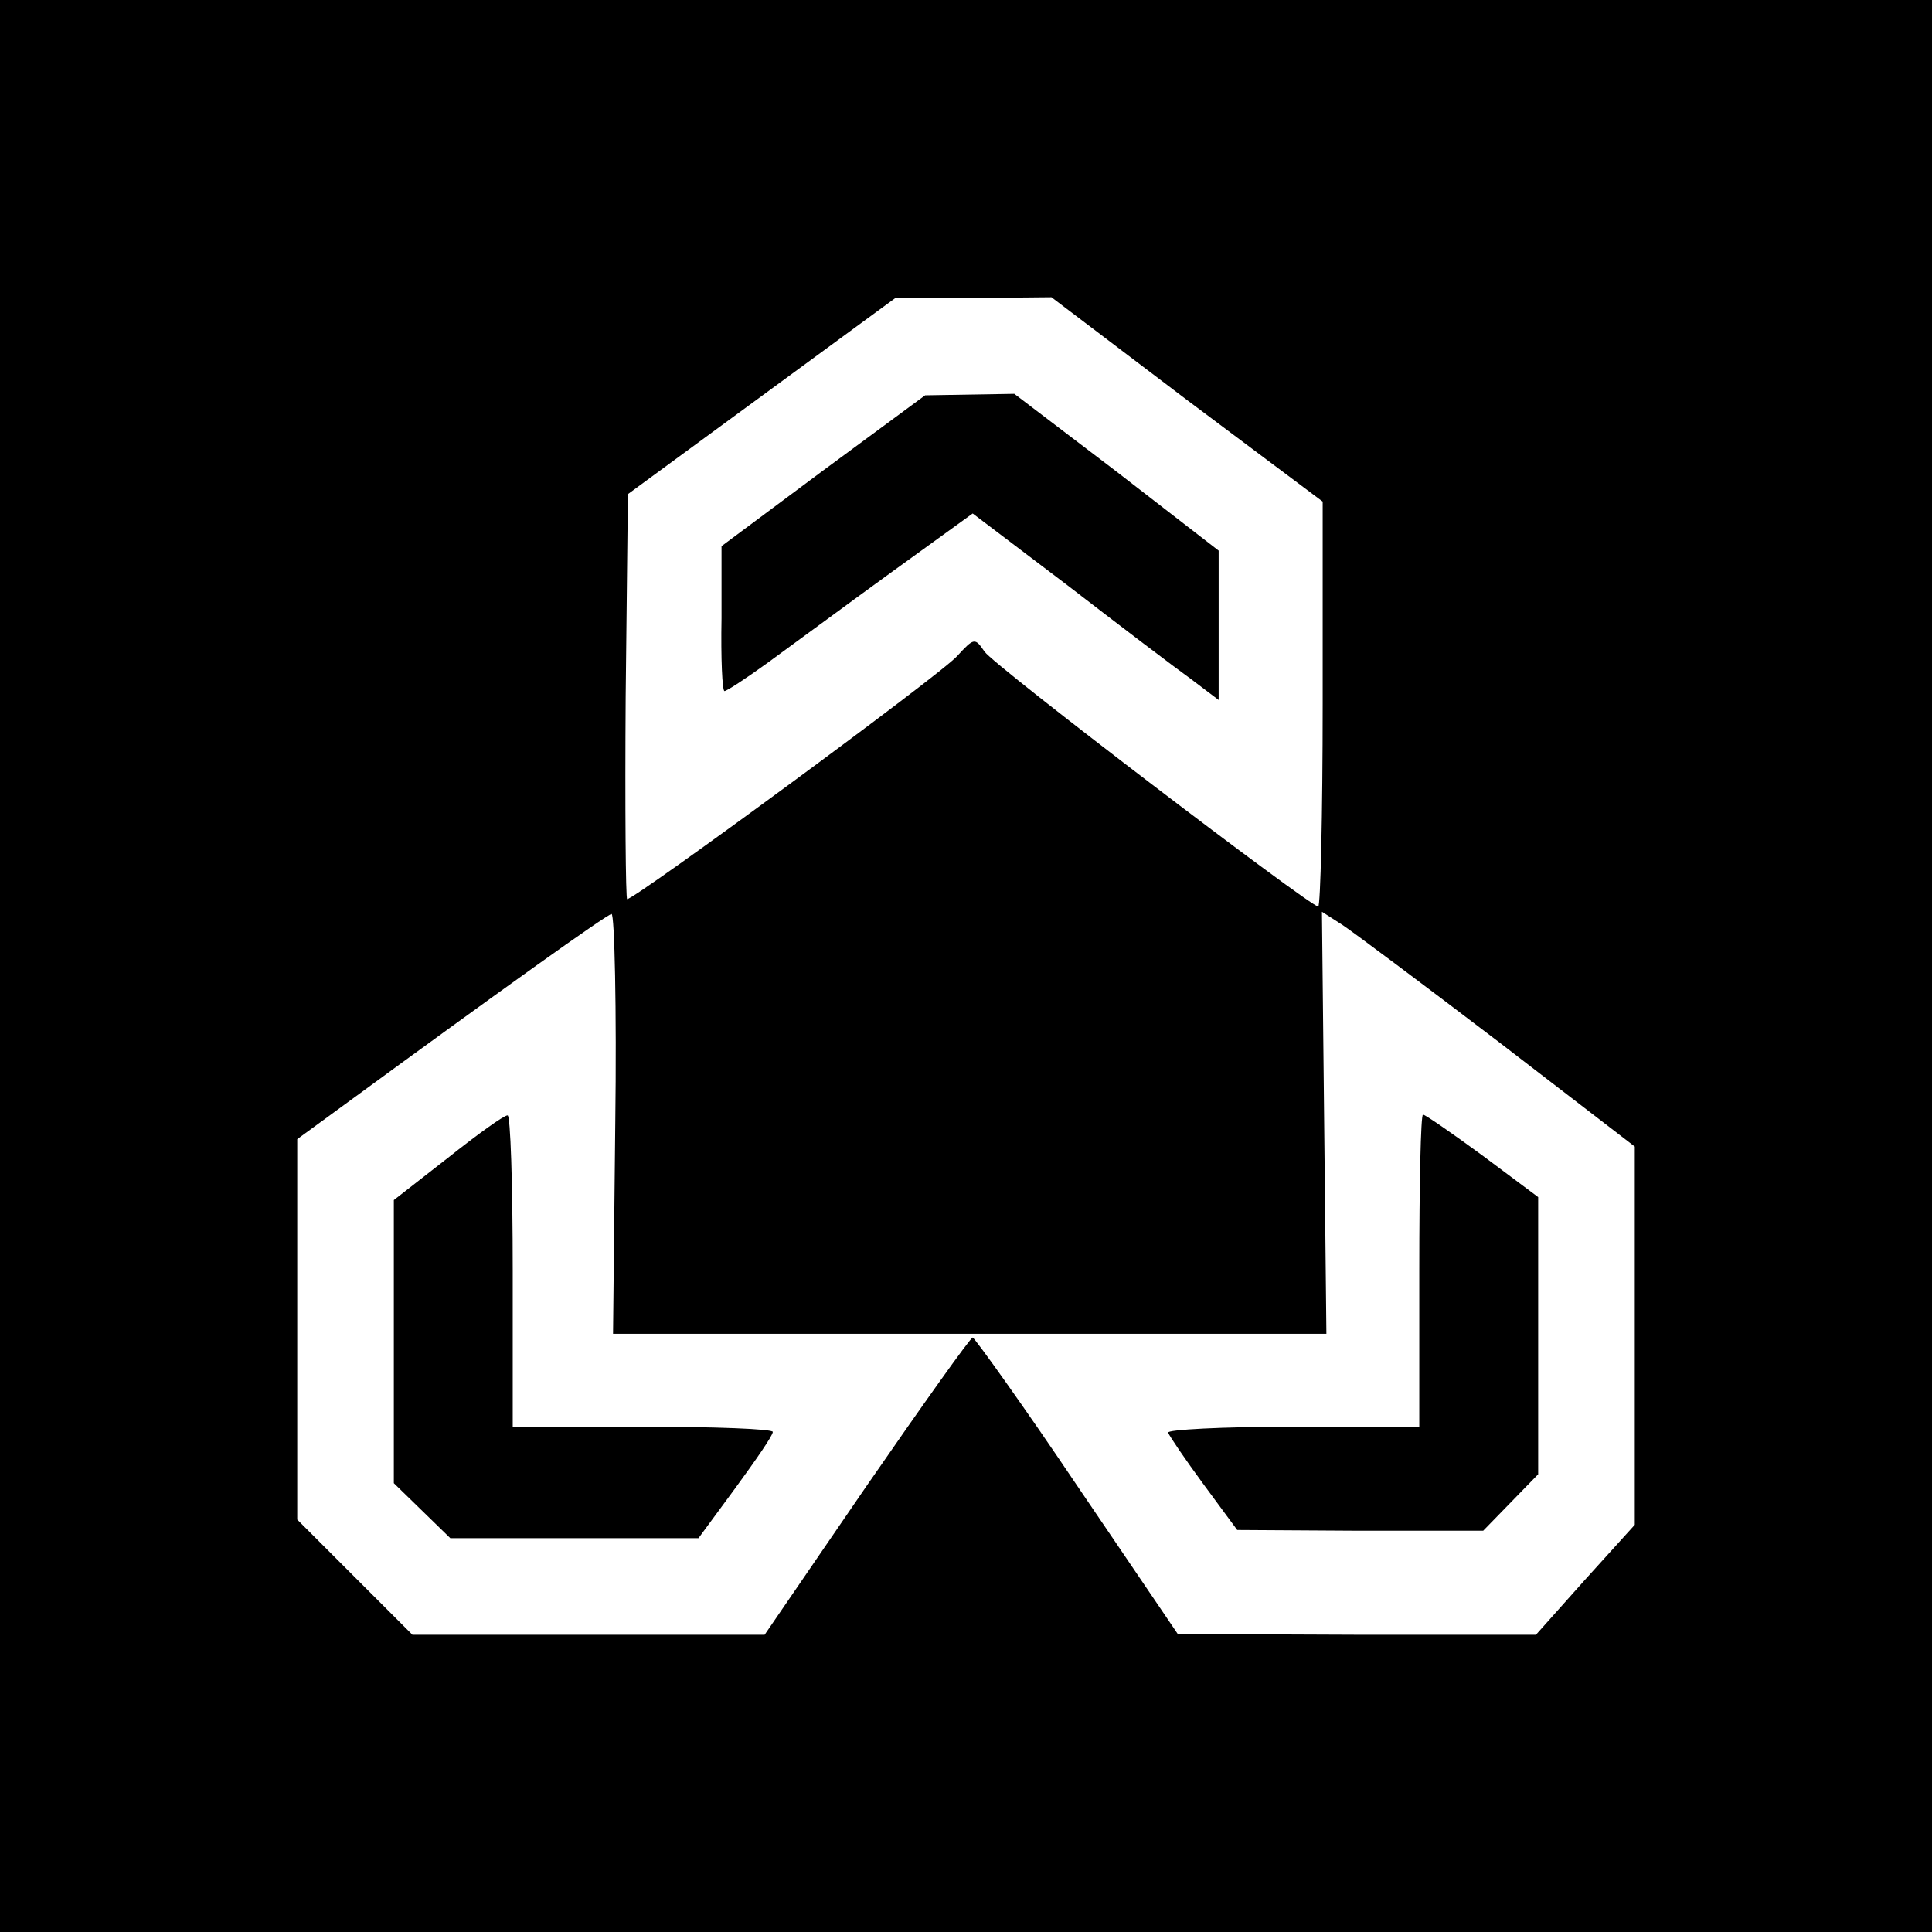 <?xml version="1.0" standalone="no"?>
<!DOCTYPE svg PUBLIC "-//W3C//DTD SVG 20010904//EN"
 "http://www.w3.org/TR/2001/REC-SVG-20010904/DTD/svg10.dtd">
<svg version="1.0" xmlns="http://www.w3.org/2000/svg"
 width="260pt" height="260pt" viewBox="0 0 260 260"
 preserveAspectRatio="xMidYMid meet">
<g transform="translate(0,260) scale(0.1,-0.1)"
fill="#000000" stroke="none">
<path d="M0 1300 l0 -1300 1300 0 1300 0 0 1300 0 1300 -1300 0 -1300 0 0
-1300z m1597 762 l183 -137 0 -272 c0 -150 -3 -273 -6 -273 -11 0 -436 324
-449 343 -13 19 -14 19 -37 -6 -21 -24 -433 -327 -444 -327 -2 0 -3 123 -2
272 l3 273 180 132 180 132 105 0 105 1 182 -138z m-769 -974 l-3 -283 480 0
480 0 -3 284 -3 284 28 -18 c15 -10 110 -81 211 -158 l182 -140 0 -254 0 -255
-67 -74 -66 -74 -241 0 -241 1 -135 199 c-74 110 -138 199 -141 200 -3 0 -67
-90 -143 -200 l-137 -200 -237 0 -237 0 -77 77 -78 78 0 256 0 256 63 46 c209
153 353 256 360 257 4 0 7 -127 5 -282z"/>
<path d="M1108 1967 l-137 -102 0 -97 c-1 -54 1 -98 4 -98 3 0 29 17 58 38 29
21 102 75 164 120 l112 81 128 -97 c70 -54 145 -111 166 -126 l37 -28 0 101 0
100 -137 106 -138 105 -60 -1 -60 -1 -137 -101z"/>
<path d="M603 1042 l-73 -57 0 -190 0 -191 38 -37 38 -37 167 0 167 0 50 68
c27 37 50 70 50 75 0 4 -79 7 -175 7 l-175 0 0 210 c0 116 -3 210 -7 209 -5 0
-41 -26 -80 -57z"/>
<path d="M1910 890 l0 -210 -171 0 c-94 0 -169 -4 -167 -8 2 -5 23 -36 48 -70
l45 -61 165 -1 166 0 37 38 37 38 0 187 0 186 -75 56 c-41 30 -77 55 -80 55
-3 0 -5 -94 -5 -210z"/>
</g>
</svg>
